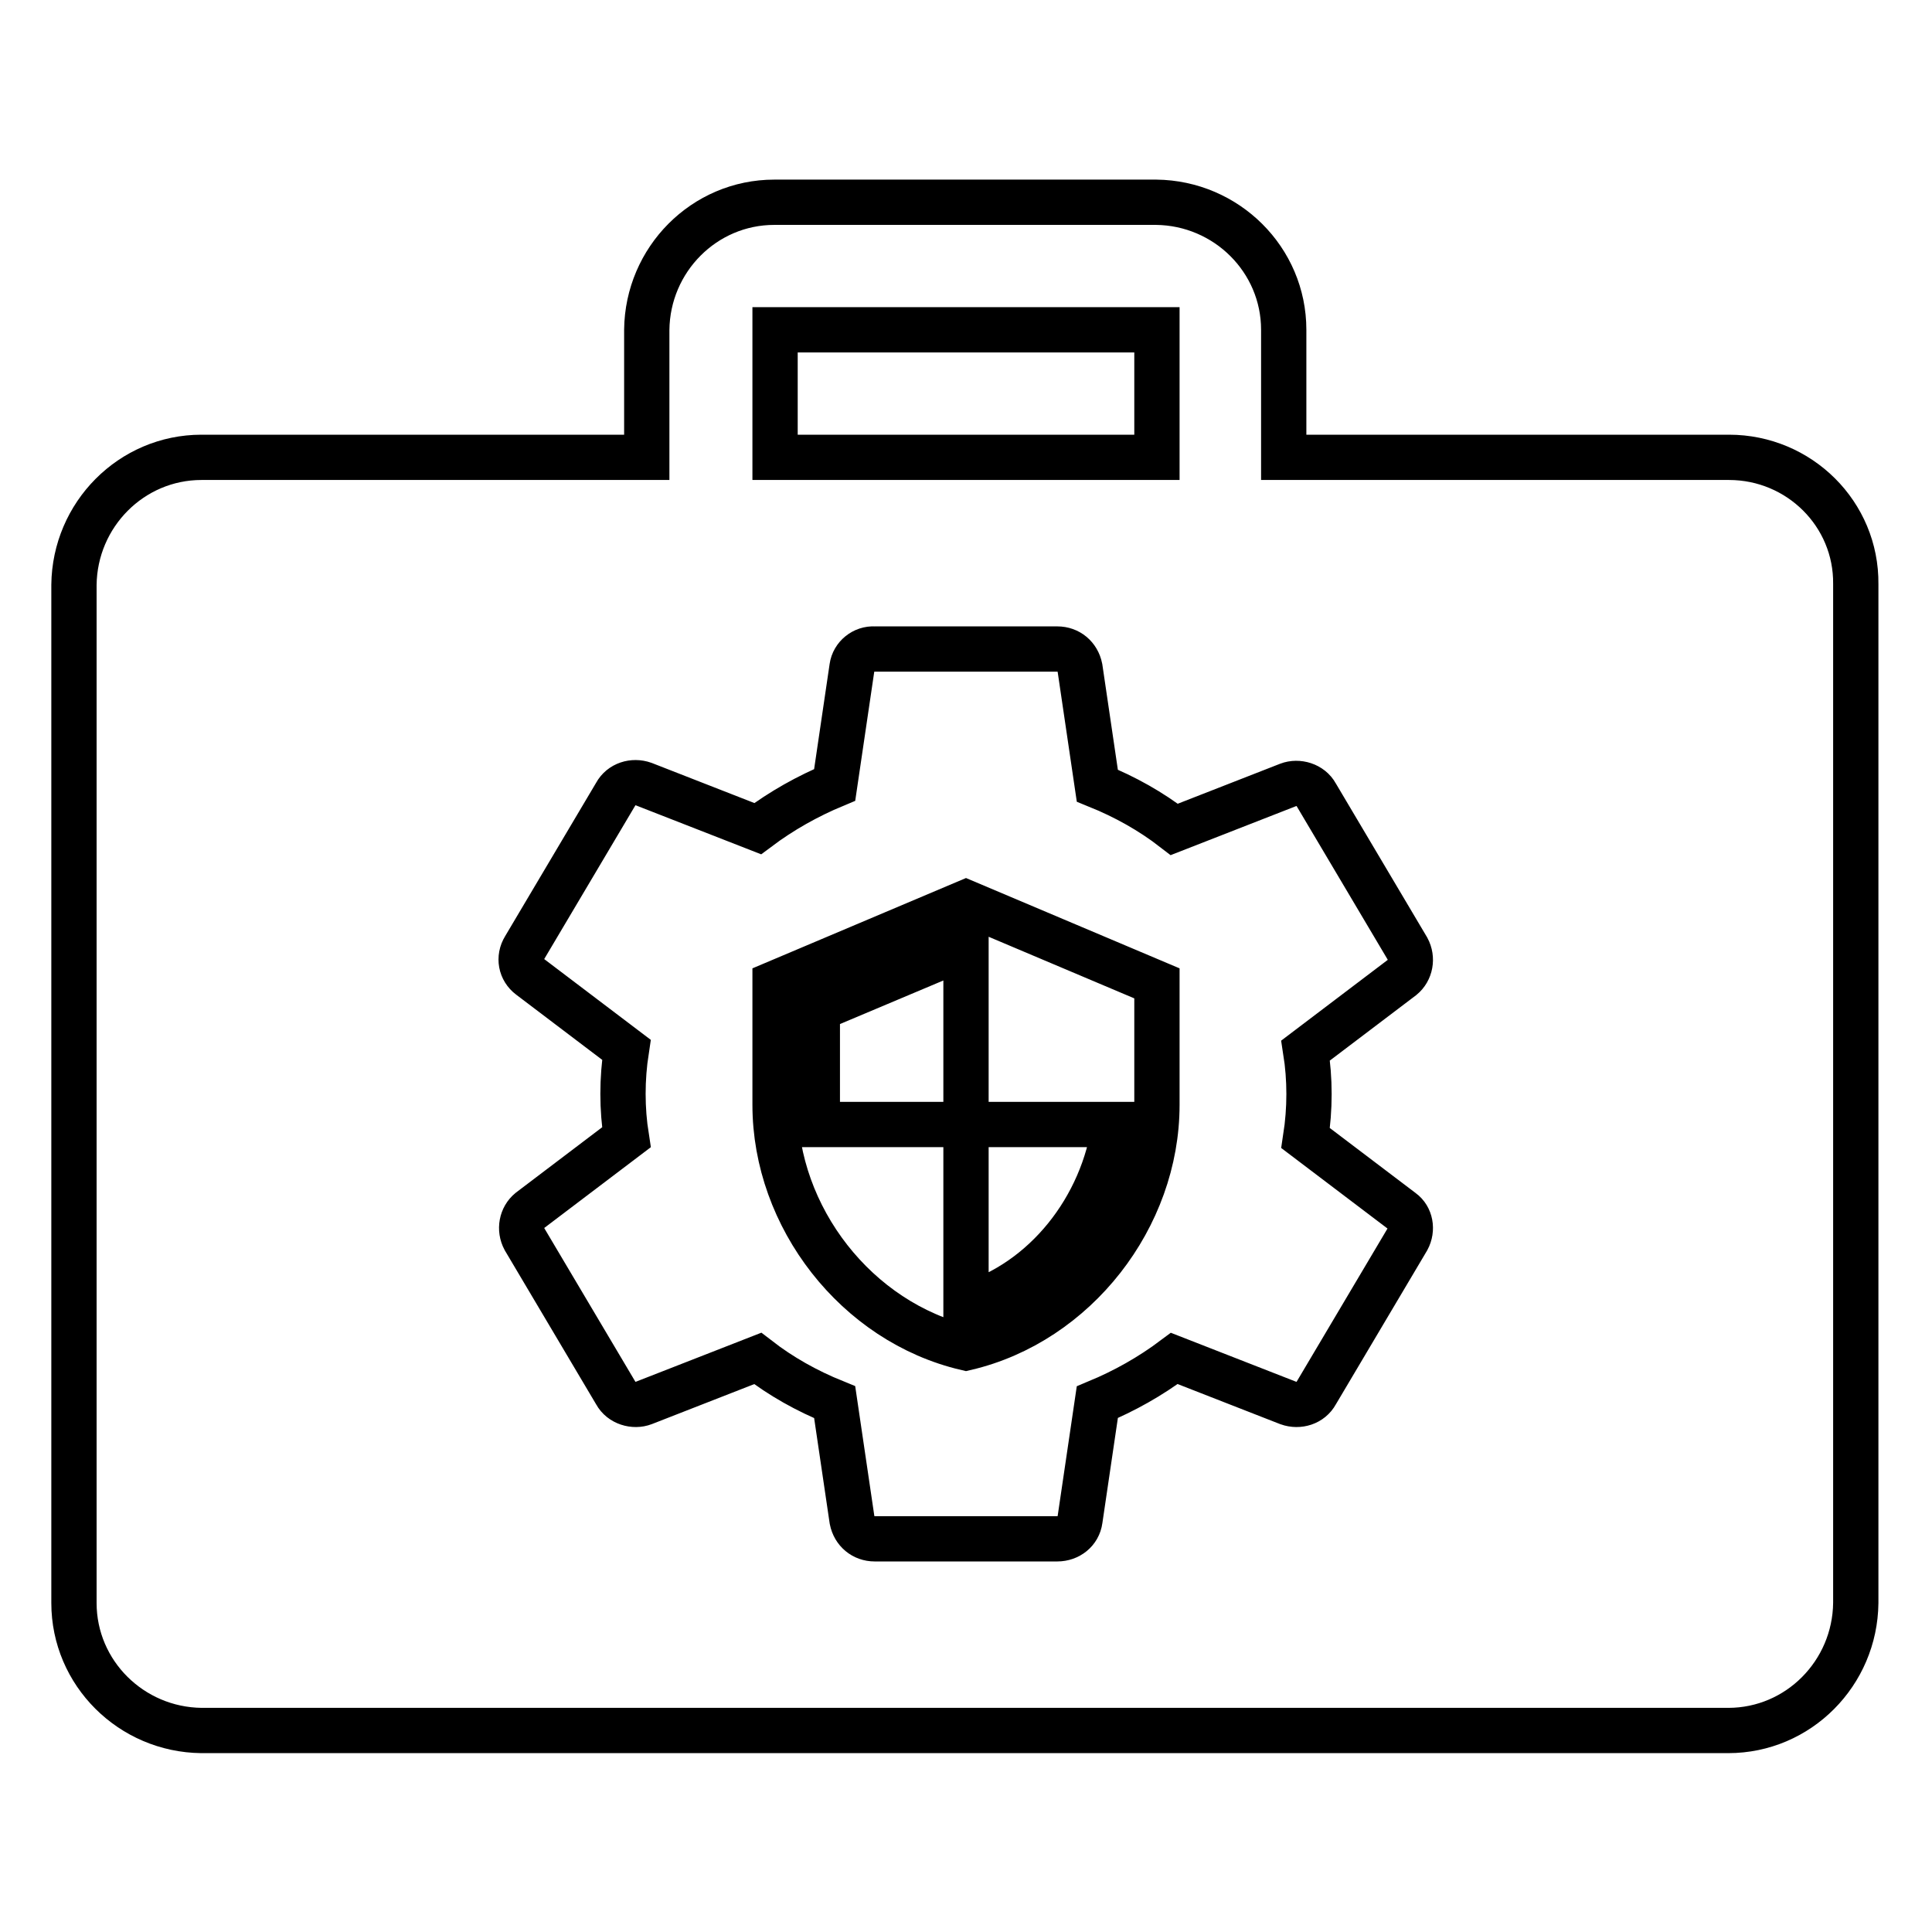 <?xml version="1.0" encoding="utf-8"?>
<!-- Svg Vector Icons : http://www.onlinewebfonts.com/icon -->
<!DOCTYPE svg PUBLIC "-//W3C//DTD SVG 1.1//EN" "http://www.w3.org/Graphics/SVG/1.1/DTD/svg11.dtd">
<svg version="1.1" xmlns="http://www.w3.org/2000/svg" xmlns:xlink="http://www.w3.org/1999/xlink" x="0px" y="0px" viewBox="0 0 256 256" enable-background="new 0 0 256 256" xml:space="preserve">
<g> <path stroke-width="6" fill-opacity="0" stroke="#000000"  d="M128,119.6l-25.3,10.7v16.1c0,14.9,10.8,28.8,25.3,32.2c14.5-3.4,25.3-17.3,25.3-32.2v-16.1L128,119.6z  M128,149h19.7c-1.5,11-9.2,20.9-19.7,24V149l-19.7,0v-15.3l19.7-8.3V149z M229.1,60.6h-59V43.7c0-9.3-7.6-16.8-16.9-16.9h-50.6 c-9.3,0-16.8,7.6-16.9,16.9v16.9h-59c-9.3,0-16.8,7.6-16.9,16.9v134.9c0,9.3,7.6,16.8,16.9,16.9h202.3c9.3,0,16.8-7.6,16.9-16.9 V77.4C246,68.1,238.4,60.6,229.1,60.6z M102.7,43.7h50.6v16.9h-50.6V43.7z M186.5,164.2l-12.1,20.4c-0.7,1.3-2.3,1.8-3.7,1.3 l-15.1-5.9c-3.2,2.4-6.6,4.3-10.2,5.8l-2.3,15.6c-0.2,1.5-1.5,2.5-3,2.5h-24.2c-1.5,0-2.7-1-3-2.5l-2.3-15.6 c-3.7-1.5-7.1-3.4-10.2-5.8l-15.1,5.9c-1.3,0.5-3,0-3.7-1.3l-12.1-20.4c-0.7-1.3-0.4-2.9,0.7-3.8l12.8-9.7c-0.6-3.8-0.6-7.7,0-11.6 l-12.8-9.7c-1.2-0.9-1.5-2.5-0.7-3.8l12.1-20.4c0.7-1.3,2.3-1.8,3.7-1.3l15.1,5.9c3.2-2.4,6.6-4.3,10.2-5.8l2.3-15.6 c0.2-1.4,1.5-2.5,3-2.4h24.2c1.5,0,2.7,1,3,2.5l2.3,15.6c3.7,1.5,7.1,3.4,10.2,5.8l15.1-5.9c1.3-0.5,3,0,3.7,1.3l12.1,20.4 c0.7,1.3,0.4,2.9-0.7,3.8l-12.8,9.7c0.6,3.8,0.6,7.7,0,11.6l12.8,9.7C186.9,161.3,187.2,162.9,186.5,164.2L186.5,164.2z"/></g>
</svg>
